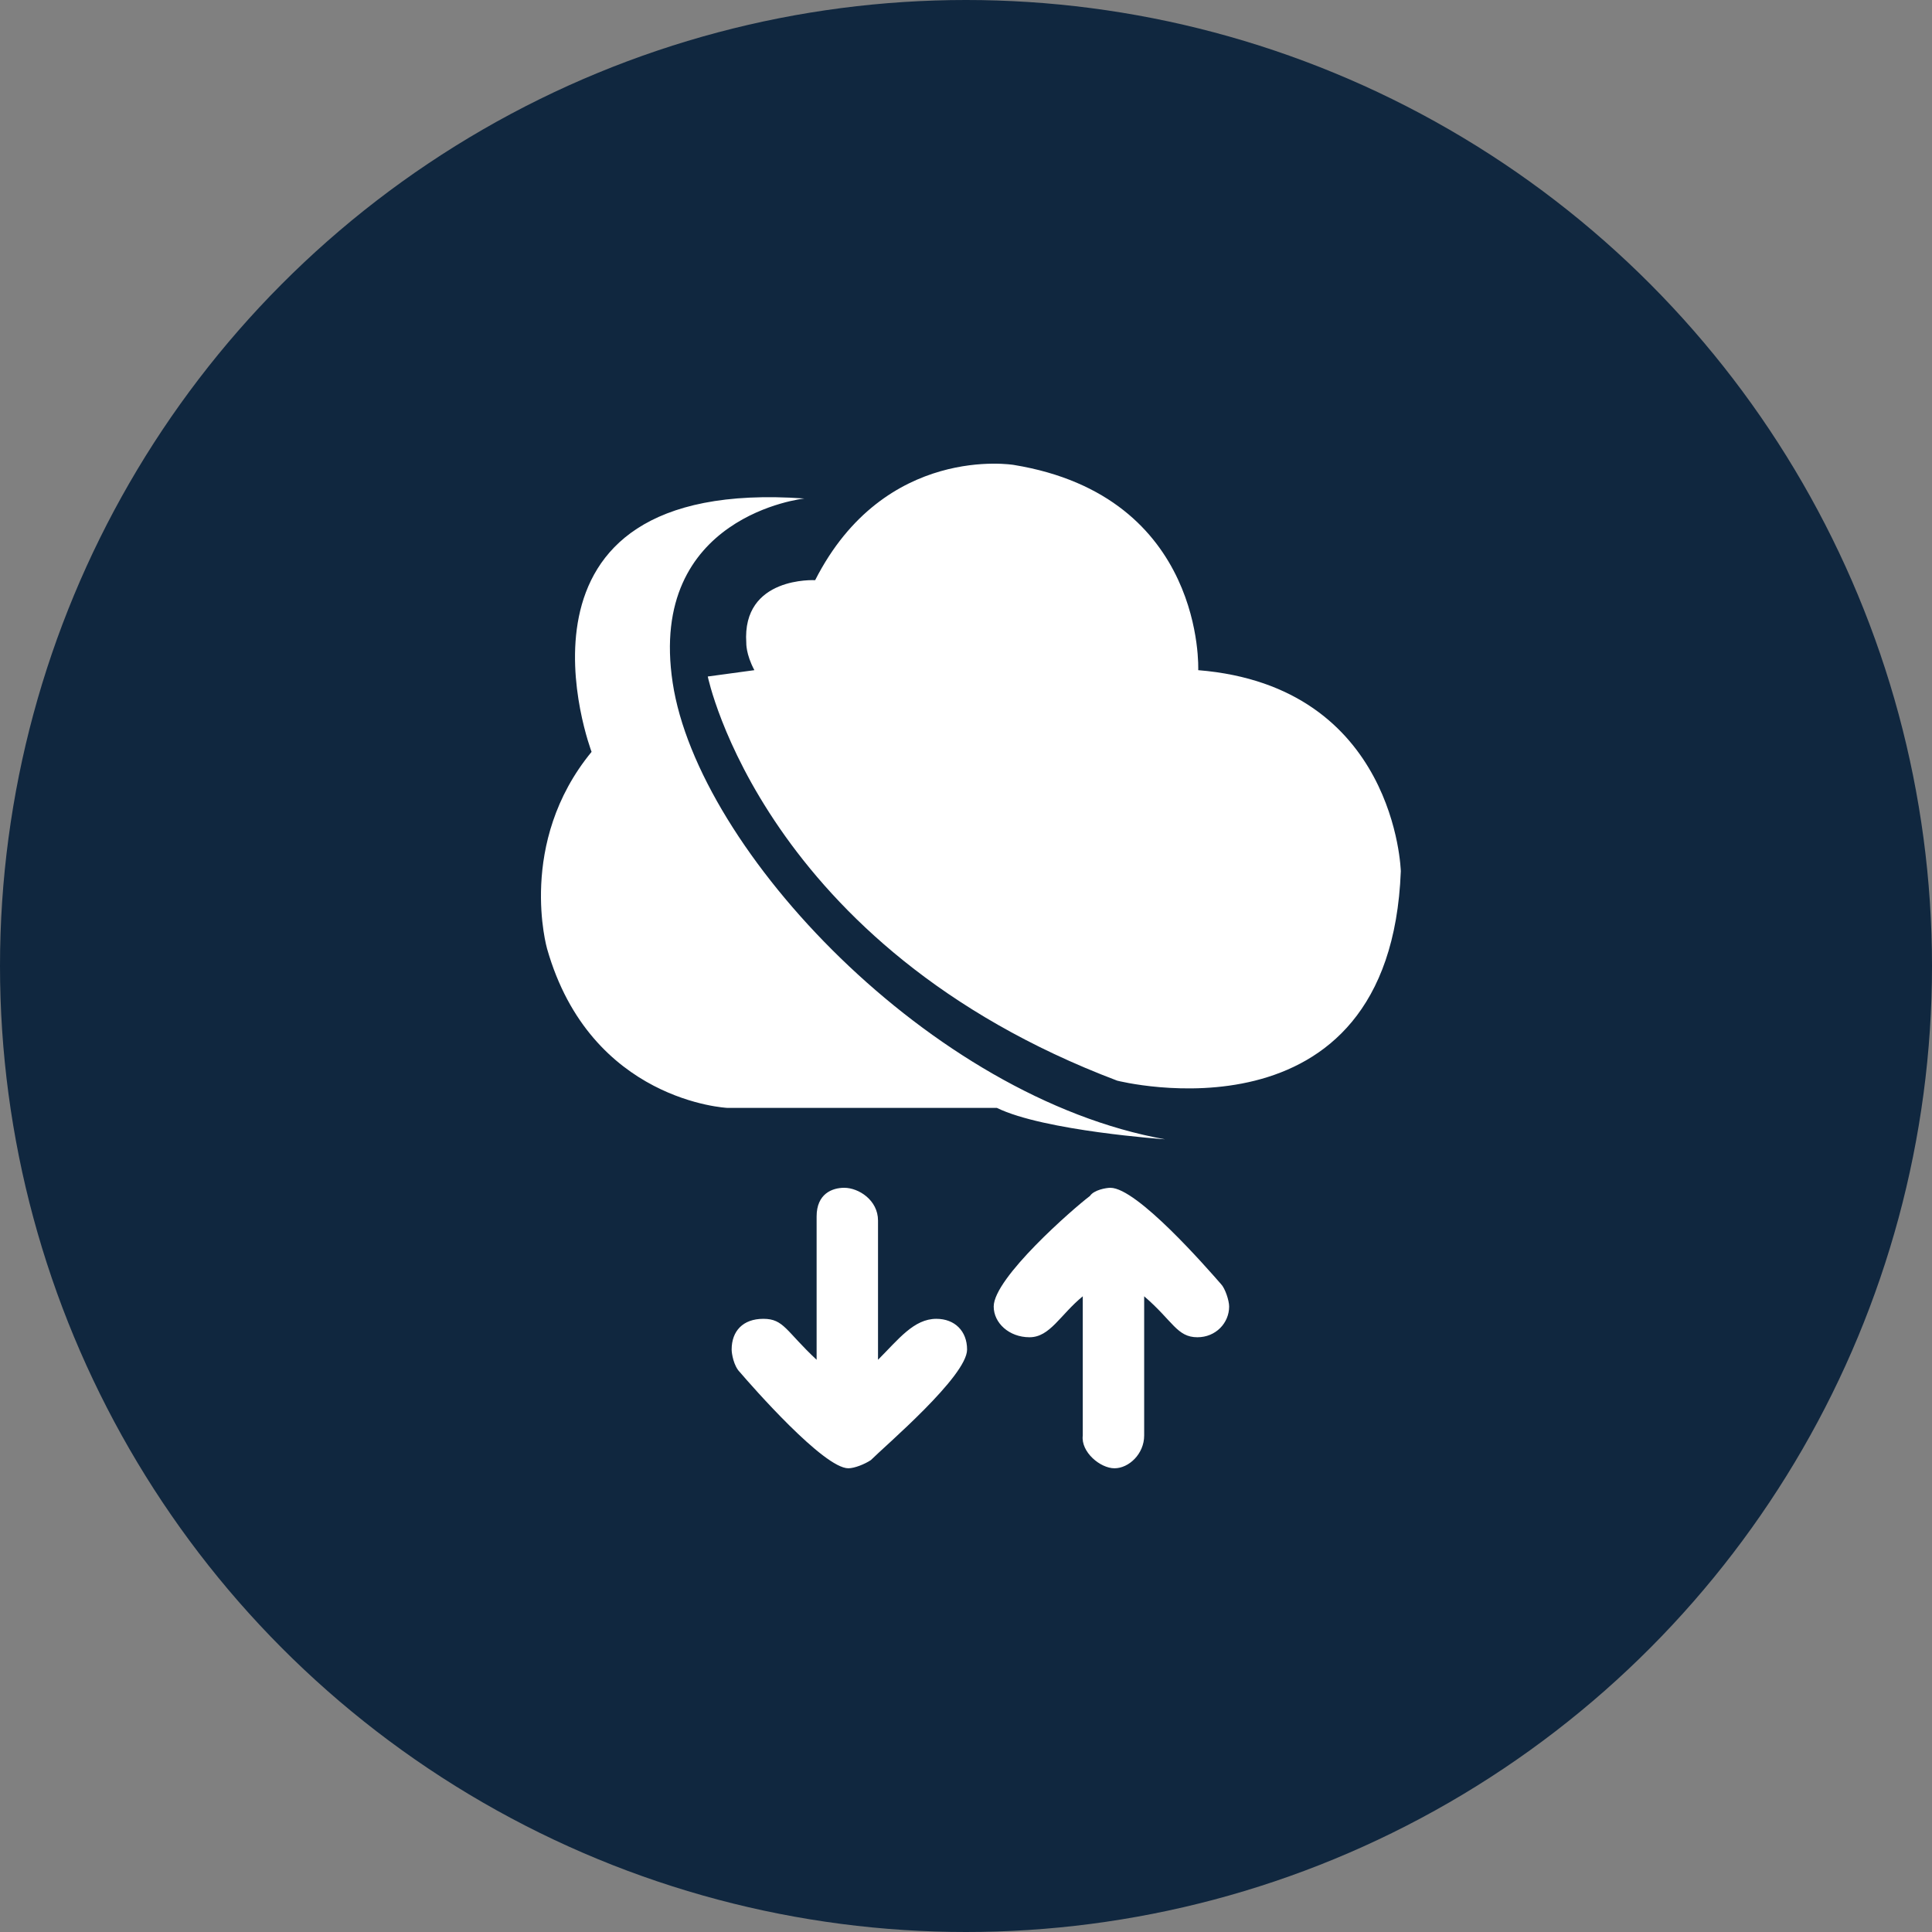 <svg width="50" height="50" viewBox="0 0 50 50" fill="none" xmlns="http://www.w3.org/2000/svg">
<rect x="0" y="0" width="50" height="50" fill="#808080" stroke="none"/>
<circle cx="25" cy="25" r="25" fill="#10273F"/>
<path fill-rule="evenodd" clip-rule="evenodd" d="M31.598 33.23C31.704 33.337 31.81 33.654 31.81 33.813C31.81 34.237 31.466 34.608 30.989 34.608C30.459 34.608 30.353 34.184 29.611 33.548V37.151C29.611 37.628 29.214 37.999 28.843 37.999C28.472 37.999 27.969 37.575 28.022 37.151V33.548C27.439 34.025 27.174 34.608 26.644 34.608C26.114 34.608 25.717 34.237 25.717 33.813C25.717 33.072 27.783 31.27 28.207 30.952C28.313 30.793 28.631 30.74 28.737 30.74C29.426 30.74 31.227 32.807 31.598 33.23ZM22.723 31.588V35.191C23.253 34.661 23.65 34.131 24.233 34.131C24.71 34.131 25.028 34.449 25.028 34.926C25.028 35.615 22.909 37.416 22.538 37.787C22.379 37.893 22.114 37.999 21.955 37.999C21.319 37.999 19.464 35.88 19.146 35.509C18.988 35.35 18.935 35.032 18.935 34.926C18.935 34.449 19.226 34.131 19.756 34.131C20.286 34.131 20.339 34.449 21.134 35.191V31.482C21.134 30.899 21.531 30.74 21.849 30.74C22.22 30.74 22.723 31.058 22.723 31.588Z" fill="white"/>
<path fill-rule="evenodd" clip-rule="evenodd" d="M20.818 12.901C12.597 12.318 15.31 19.458 15.31 19.458C13.371 21.816 14.158 24.552 14.158 24.552C15.284 28.51 18.823 28.672 18.823 28.672H25.799C27.015 29.268 30.152 29.485 30.152 29.485C24.096 28.402 18.063 22.006 17.409 17.67C16.752 13.333 20.818 12.901 20.818 12.901ZM18.317 17.508C18.317 17.508 19.751 24.499 28.912 27.967C28.912 27.967 35.975 29.774 36.253 22.547C36.253 22.547 36.132 17.76 31.01 17.344C31.01 17.344 31.201 12.845 26.236 12.032C26.236 12.032 22.898 11.473 21.096 15.015C21.096 15.015 19.197 14.907 19.314 16.639C19.314 16.639 19.3 16.925 19.523 17.344L18.317 17.508Z" fill="white"/>
</svg>
